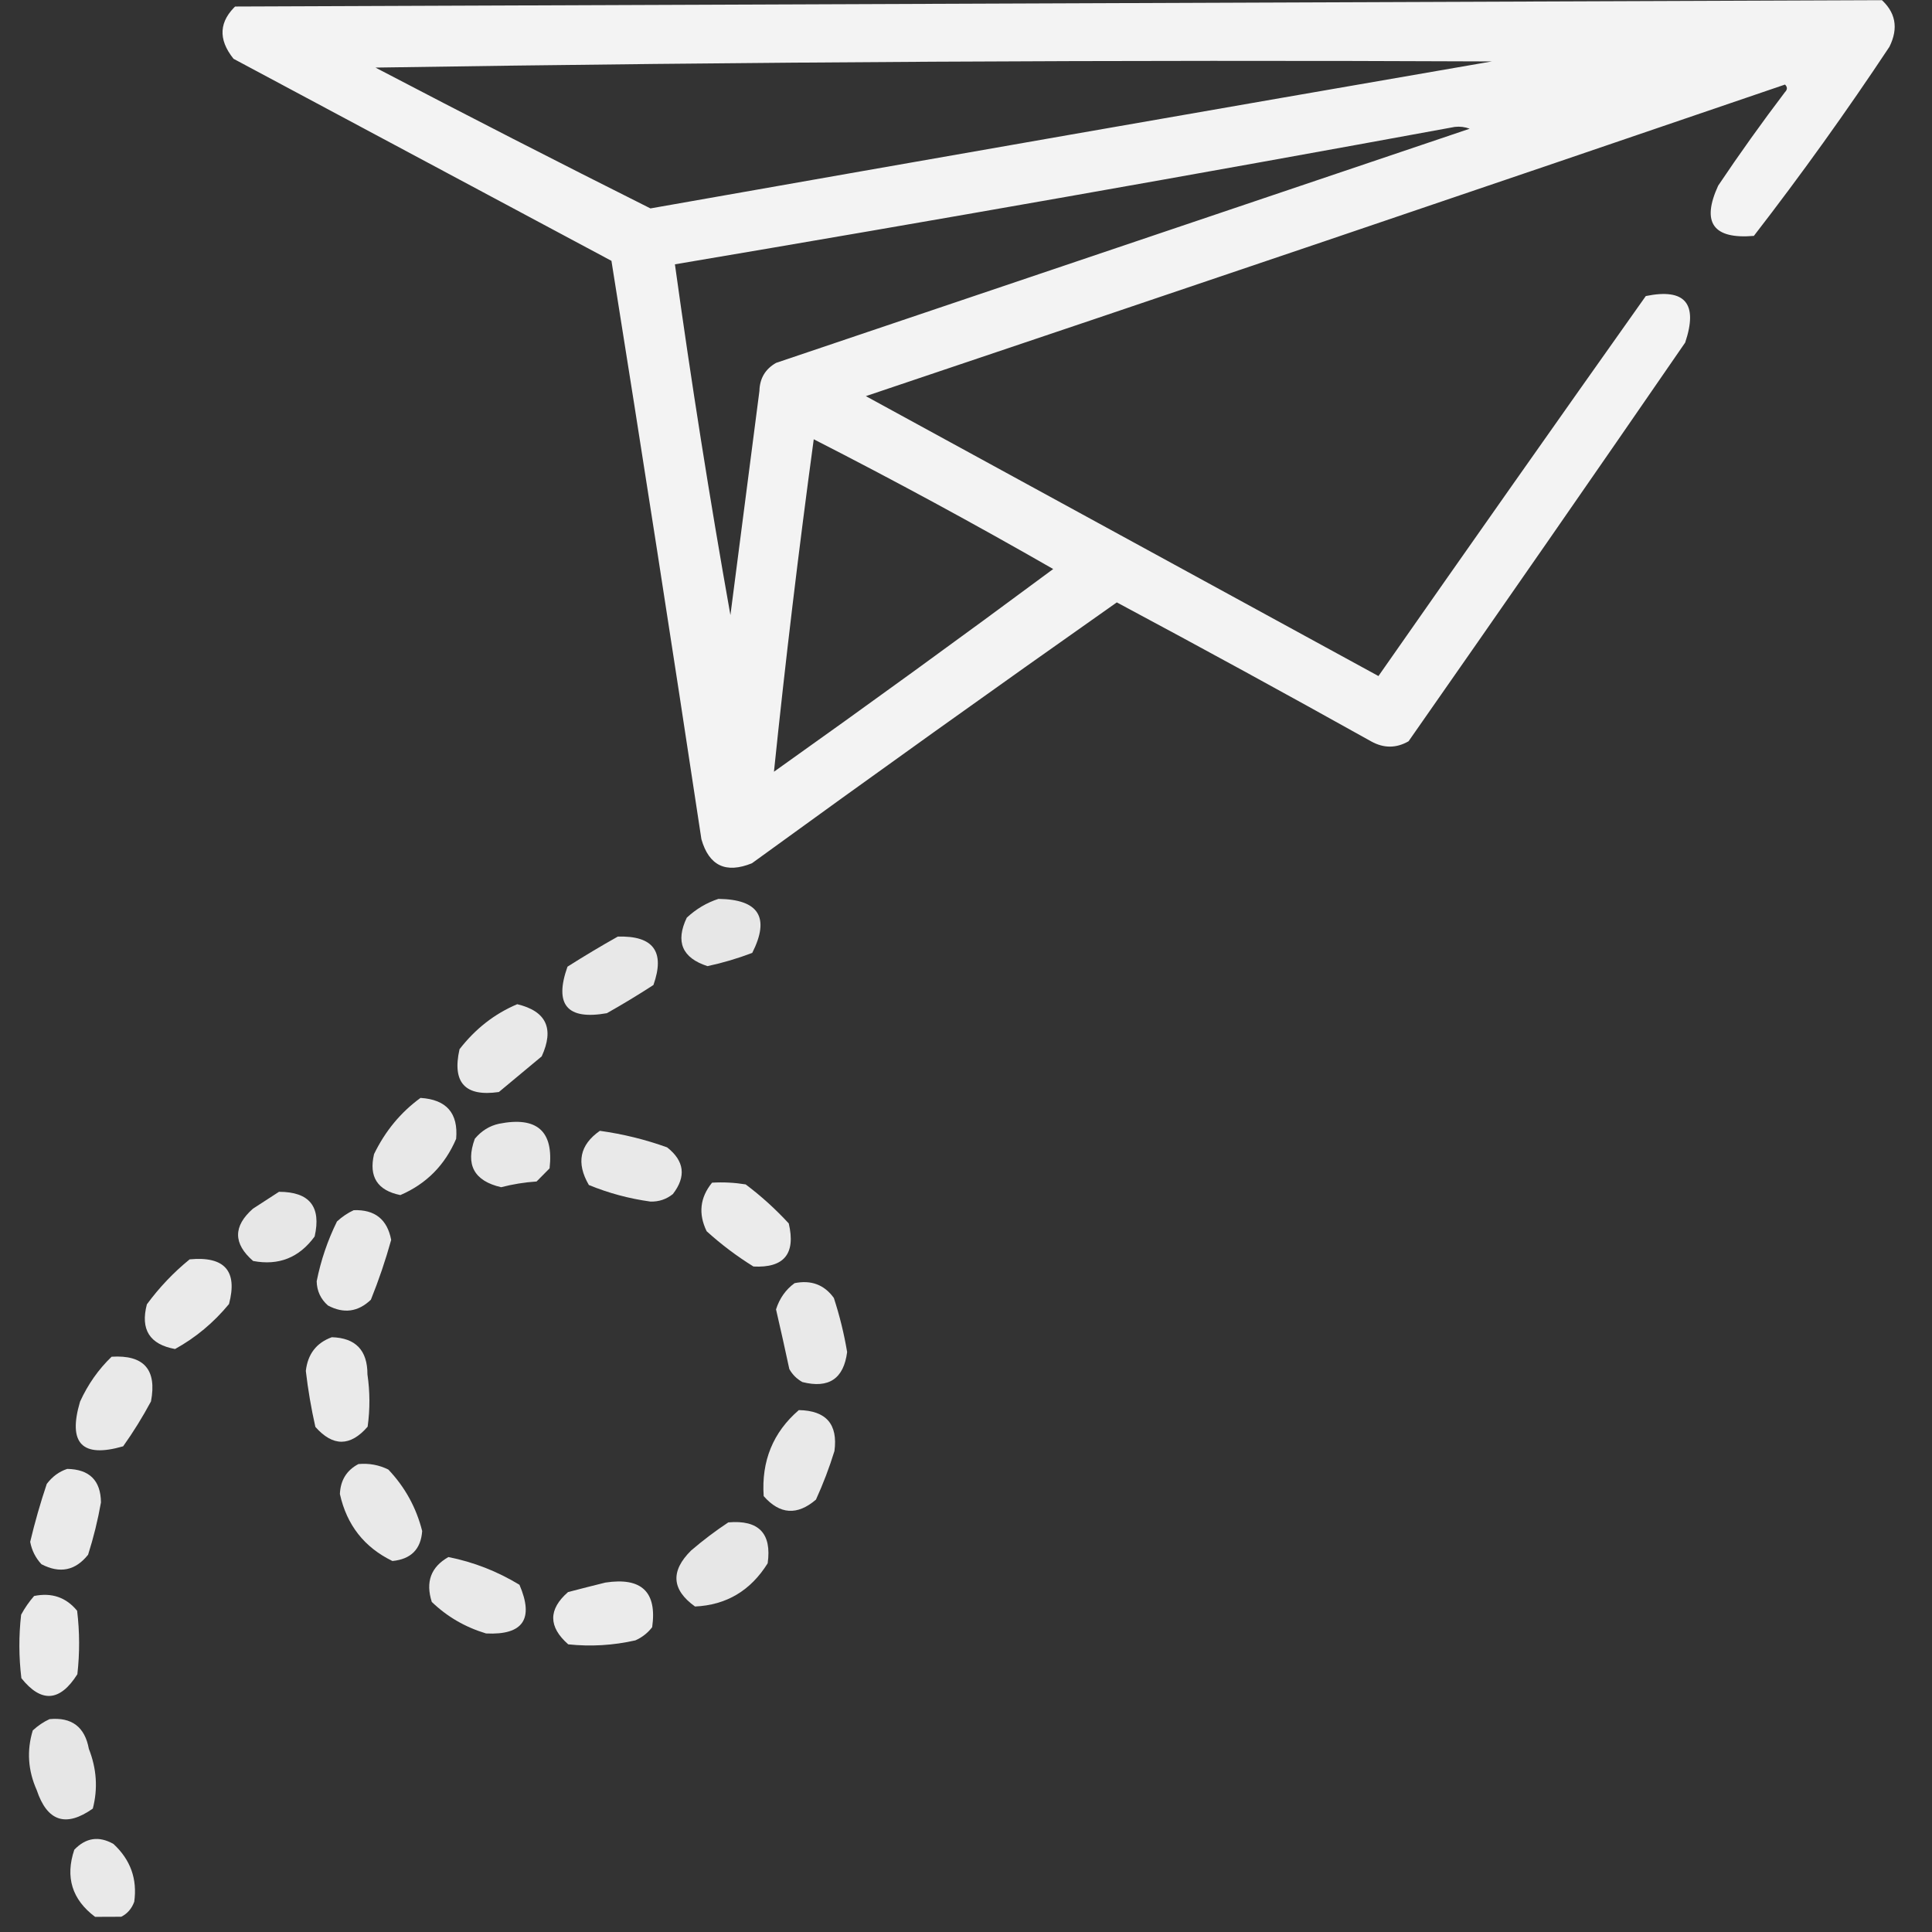 <svg width="112" height="112" viewBox="0 0 112 112" fill="none" xmlns="http://www.w3.org/2000/svg">
<rect x="0" y="0" width="112" height="112" fill="#333333" stroke="none"/>
<g clip-path="url(#clip0_80_50)">
<path opacity="0.939" fill-rule="evenodd" clip-rule="evenodd" d="M13.744 0.269C45.489 0.147 77.234 0.025 108.979 -0.097C109.893 0.679 110.077 1.616 109.531 2.714C107.045 6.463 104.425 10.117 101.673 13.675C99.31 13.875 98.621 12.904 99.605 10.761C100.844 8.914 102.136 7.106 103.48 5.335C103.624 5.19 103.624 5.046 103.479 4.902C85.737 10.964 67.975 16.985 50.194 22.964C60.099 28.373 70.005 33.782 79.91 39.191C85.047 31.838 90.214 24.495 95.409 17.162C97.689 16.696 98.45 17.595 97.692 19.859C92.374 27.582 87.028 35.287 81.656 42.972C80.943 43.382 80.222 43.385 79.492 42.981C74.602 40.251 69.686 37.564 64.742 34.921C57.653 39.909 50.602 44.951 43.589 50.045C42.079 50.655 41.103 50.19 40.661 48.65C38.969 37.462 37.23 26.286 35.446 15.121C28.143 11.217 20.841 7.313 13.539 3.409C12.623 2.269 12.691 1.223 13.744 0.269ZM21.766 3.918C43.301 3.583 64.873 3.464 86.483 3.561C70.219 6.373 53.96 9.213 37.707 12.082C32.367 9.406 27.054 6.685 21.766 3.918ZM84.333 7.357C84.63 7.322 84.919 7.357 85.199 7.462C71.797 11.986 58.394 16.511 44.992 21.036C44.366 21.391 44.043 21.933 44.024 22.663C43.464 26.994 42.903 31.326 42.343 35.657C41.14 28.905 40.068 22.127 39.126 15.323C54.242 12.773 69.31 10.117 84.333 7.357ZM47.174 25.465C51.858 27.857 56.485 30.364 61.055 32.987C55.706 36.954 50.309 40.871 44.867 44.738C45.528 38.343 46.297 31.918 47.174 25.465Z" fill="white"/>
<path opacity="0.879" fill-rule="evenodd" clip-rule="evenodd" d="M41.649 52.109C43.993 52.139 44.647 53.183 43.609 55.24C42.761 55.563 41.896 55.819 41.014 56.008C39.546 55.533 39.146 54.597 39.813 53.199C40.357 52.693 40.969 52.33 41.649 52.109Z" fill="white"/>
<path opacity="0.885" fill-rule="evenodd" clip-rule="evenodd" d="M35.813 54.296C37.876 54.232 38.565 55.167 37.88 57.102C36.998 57.674 36.099 58.219 35.181 58.736C32.875 59.144 32.114 58.246 32.898 56.039C33.865 55.425 34.837 54.844 35.813 54.296Z" fill="white"/>
<path opacity="0.89" fill-rule="evenodd" clip-rule="evenodd" d="M29.984 58.215C31.668 58.616 32.141 59.625 31.403 61.239C30.576 61.928 29.748 62.617 28.921 63.305C26.963 63.589 26.202 62.763 26.639 60.825C27.557 59.639 28.672 58.769 29.984 58.215Z" fill="white"/>
<path opacity="0.883" fill-rule="evenodd" clip-rule="evenodd" d="M24.377 63.647C25.885 63.741 26.574 64.532 26.443 66.02C25.791 67.546 24.713 68.633 23.209 69.28C21.881 69.012 21.373 68.22 21.684 66.904C22.332 65.567 23.23 64.482 24.377 63.647Z" fill="white"/>
<path opacity="0.884" fill-rule="evenodd" clip-rule="evenodd" d="M28.928 65.145C31.129 64.707 32.106 65.57 31.86 67.731C31.609 67.985 31.358 68.238 31.106 68.492C30.401 68.54 29.716 68.651 29.051 68.824C27.484 68.461 26.975 67.525 27.525 66.016C27.911 65.554 28.379 65.264 28.928 65.145Z" fill="white"/>
<path opacity="0.894" fill-rule="evenodd" clip-rule="evenodd" d="M34.774 65.555C36.105 65.739 37.405 66.058 38.674 66.514C39.678 67.304 39.789 68.205 39.009 69.219C38.634 69.522 38.201 69.668 37.712 69.657C36.478 69.488 35.286 69.168 34.137 68.696C33.393 67.418 33.605 66.371 34.774 65.555Z" fill="white"/>
<path opacity="0.899" fill-rule="evenodd" clip-rule="evenodd" d="M41.279 68.561C41.932 68.522 42.582 68.556 43.227 68.661C44.125 69.336 44.957 70.09 45.725 70.924C46.138 72.68 45.456 73.513 43.679 73.421C42.713 72.823 41.809 72.141 40.965 71.376C40.473 70.361 40.578 69.423 41.279 68.561Z" fill="white"/>
<path opacity="0.88" fill-rule="evenodd" clip-rule="evenodd" d="M16.173 69.09C17.945 69.091 18.634 69.954 18.24 71.68C17.345 72.909 16.156 73.382 14.674 73.1C13.515 72.094 13.511 71.085 14.662 70.07C15.18 69.738 15.684 69.412 16.173 69.09Z" fill="white"/>
<path opacity="0.891" fill-rule="evenodd" clip-rule="evenodd" d="M20.506 70.156C21.727 70.111 22.451 70.686 22.677 71.879C22.35 73.055 21.958 74.211 21.5 75.347C20.756 76.057 19.926 76.168 19.012 75.681C18.59 75.31 18.372 74.842 18.358 74.276C18.599 73.07 18.991 71.913 19.535 70.809C19.839 70.53 20.163 70.313 20.506 70.156Z" fill="white"/>
<path opacity="0.897" fill-rule="evenodd" clip-rule="evenodd" d="M10.994 73.006C13.023 72.815 13.784 73.678 13.276 75.595C12.387 76.674 11.344 77.544 10.148 78.204C8.675 77.936 8.13 77.073 8.515 75.613C9.239 74.63 10.065 73.761 10.994 73.006Z" fill="white"/>
<path opacity="0.894" fill-rule="evenodd" clip-rule="evenodd" d="M46.063 74.386C47.027 74.191 47.785 74.477 48.339 75.243C48.676 76.278 48.933 77.323 49.109 78.379C48.911 79.926 48.047 80.506 46.518 80.12C46.193 79.941 45.94 79.69 45.758 79.366C45.511 78.21 45.254 77.056 44.987 75.906C45.194 75.262 45.553 74.756 46.063 74.386Z" fill="white"/>
<path opacity="0.895" fill-rule="evenodd" clip-rule="evenodd" d="M19.236 77.52C20.616 77.56 21.304 78.278 21.301 79.676C21.449 80.686 21.453 81.696 21.312 82.707C20.307 83.865 19.297 83.869 18.282 82.718C18.041 81.649 17.856 80.567 17.729 79.474C17.842 78.493 18.345 77.842 19.236 77.52Z" fill="white"/>
<path opacity="0.888" fill-rule="evenodd" clip-rule="evenodd" d="M6.47 78.651C8.342 78.533 9.103 79.396 8.753 81.24C8.269 82.144 7.731 83.012 7.139 83.844C4.758 84.535 3.925 83.672 4.64 81.256C5.098 80.251 5.708 79.383 6.47 78.651Z" fill="white"/>
<path opacity="0.89" fill-rule="evenodd" clip-rule="evenodd" d="M46.308 81.745C47.894 81.772 48.582 82.563 48.374 84.117C48.077 85.081 47.719 86.02 47.302 86.935C46.216 87.866 45.206 87.797 44.271 86.731C44.134 84.696 44.813 83.034 46.308 81.745Z" fill="white"/>
<path opacity="0.89" fill-rule="evenodd" clip-rule="evenodd" d="M20.779 84.873C21.39 84.816 21.967 84.922 22.512 85.191C23.476 86.206 24.13 87.394 24.474 88.755C24.401 89.808 23.826 90.388 22.749 90.493C21.117 89.701 20.102 88.406 19.704 86.609C19.738 85.809 20.097 85.231 20.779 84.873Z" fill="white"/>
<path opacity="0.895" fill-rule="evenodd" clip-rule="evenodd" d="M3.898 85.154C5.186 85.177 5.838 85.824 5.853 87.095C5.673 88.121 5.424 89.132 5.107 90.128C4.371 91.052 3.469 91.236 2.404 90.68C2.064 90.317 1.845 89.884 1.75 89.383C2.02 88.247 2.34 87.128 2.711 86.025C3.034 85.597 3.429 85.307 3.898 85.154Z" fill="white"/>
<path opacity="0.881" fill-rule="evenodd" clip-rule="evenodd" d="M42.221 88.254C43.986 88.1 44.747 88.891 44.503 90.626C43.513 92.212 42.109 93.047 40.291 93.131C38.936 92.159 38.859 91.078 40.063 89.885C40.76 89.288 41.48 88.744 42.221 88.254Z" fill="white"/>
<path opacity="0.893" fill-rule="evenodd" clip-rule="evenodd" d="M25.995 90.264C27.456 90.555 28.829 91.091 30.114 91.872C30.967 93.857 30.322 94.798 28.177 94.693C26.968 94.33 25.92 93.721 25.031 92.865C24.66 91.705 24.982 90.838 25.995 90.264Z" fill="white"/>
<path opacity="0.901" fill-rule="evenodd" clip-rule="evenodd" d="M35.092 91.744C37.192 91.422 38.097 92.284 37.807 94.331C37.545 94.668 37.222 94.921 36.836 95.093C35.549 95.385 34.25 95.463 32.941 95.324C31.785 94.308 31.781 93.298 32.929 92.294C33.675 92.099 34.397 91.916 35.092 91.744Z" fill="white"/>
<path opacity="0.898" fill-rule="evenodd" clip-rule="evenodd" d="M1.978 92.521C2.999 92.312 3.83 92.598 4.471 93.377C4.62 94.603 4.624 95.83 4.485 97.057C3.475 98.655 2.393 98.731 1.239 97.286C1.09 96.06 1.085 94.834 1.225 93.606C1.439 93.211 1.69 92.849 1.978 92.521Z" fill="white"/>
<path opacity="0.878" fill-rule="evenodd" clip-rule="evenodd" d="M2.871 99.66C4.158 99.536 4.918 100.11 5.151 101.383C5.604 102.532 5.681 103.686 5.38 104.846C3.821 105.949 2.737 105.593 2.13 103.776C1.621 102.635 1.544 101.481 1.9 100.314C2.204 100.035 2.528 99.817 2.871 99.66Z" fill="white"/>
<path opacity="0.892" fill-rule="evenodd" clip-rule="evenodd" d="M7.028 111.116C6.523 111.118 6.018 111.12 5.513 111.122C4.175 110.118 3.773 108.821 4.307 107.231C4.978 106.53 5.736 106.419 6.579 106.897C7.566 107.812 7.967 108.929 7.782 110.248C7.634 110.649 7.383 110.938 7.028 111.116Z" fill="white"/>
</g>
<defs>
<clipPath id="clip0_80_50">
<rect width="110.82" height="110.82" fill="white" transform="translate(0 0.431) rotate(-0.221)"/>
</clipPath>
</defs>
</svg>
